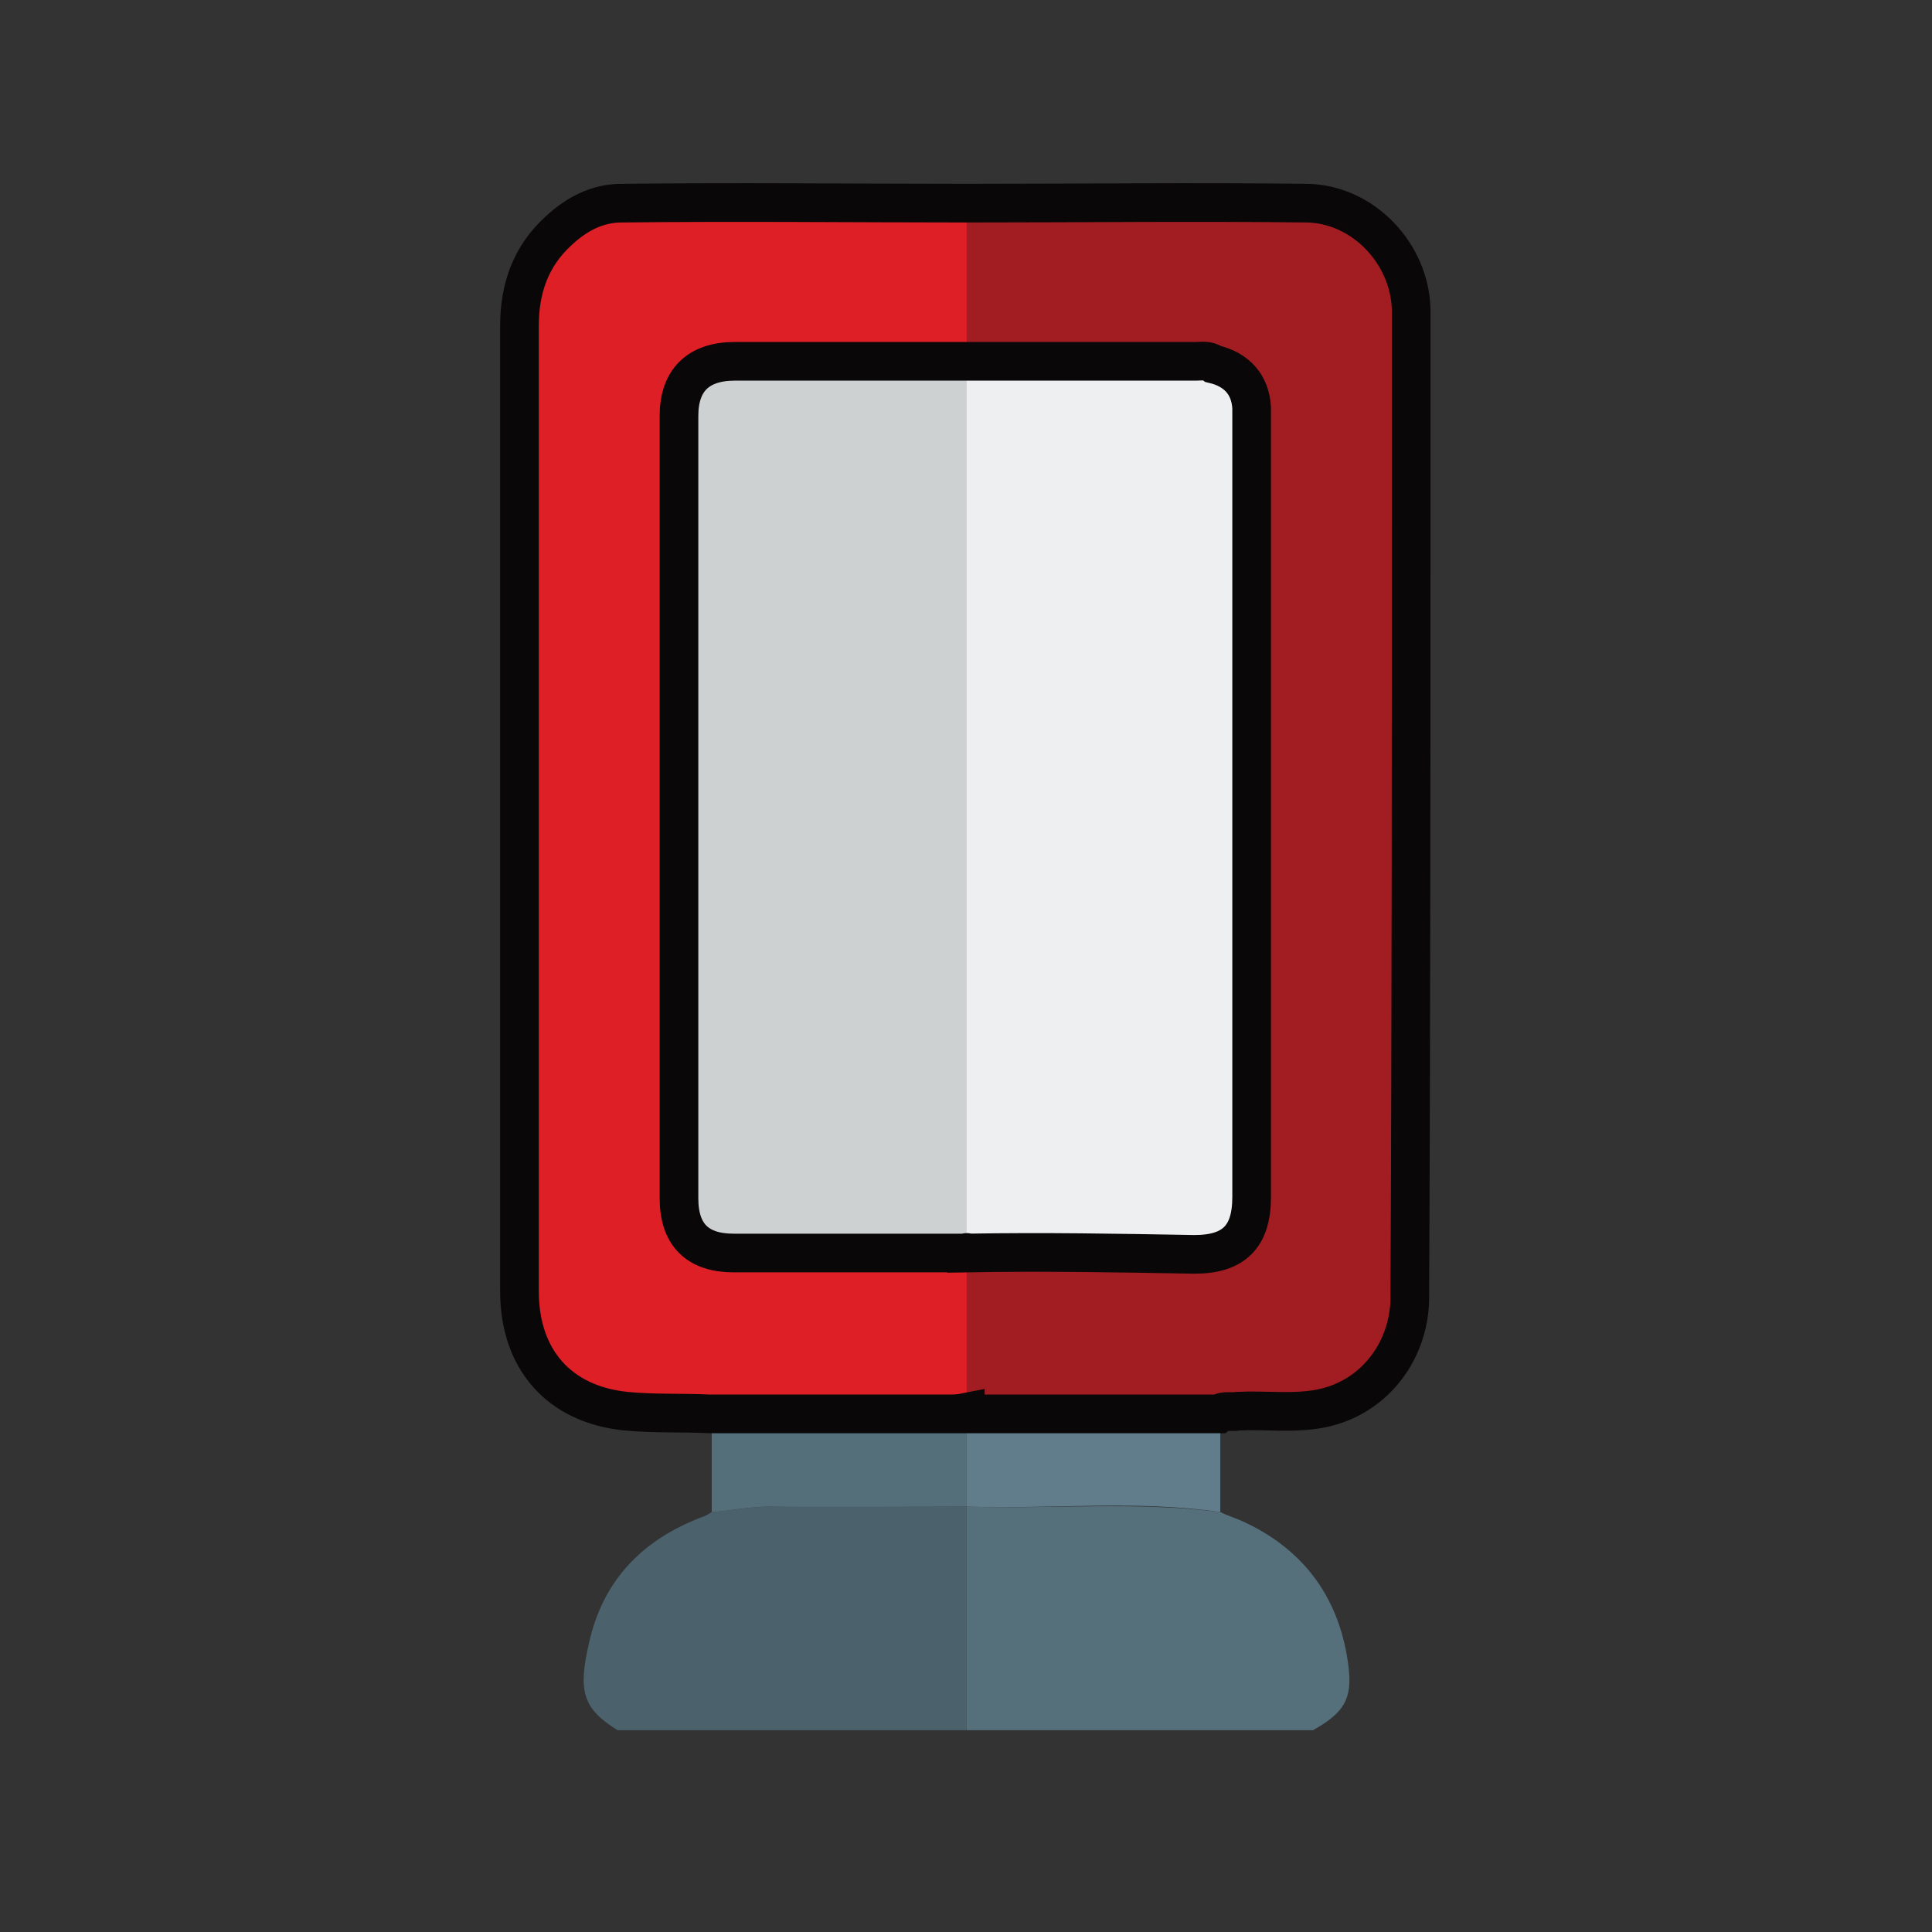 <?xml version="1.0" encoding="utf-8"?>
<!-- Generator: Adobe Illustrator 24.2.3, SVG Export Plug-In . SVG Version: 6.00 Build 0)  -->
<svg version="1.1" id="Layer_1" xmlns="http://www.w3.org/2000/svg" xmlns:xlink="http://www.w3.org/1999/xlink" x="0px" y="0px"
	 viewBox="0 0 141.7 141.7" style="enable-background:new 0 0 141.7 141.7;" xml:space="preserve">
<rect x="0" y="0" width="141.7" height="141.7" fill="#333333" stroke="none"/>
<style type="text/css">
	.st0{fill:#030303;}
	.st1{fill:#C5D8EA;}
	.st2{fill:#1B1B1B;}
	.st3{fill:#070808;}
	.st4{fill:#FFFFFF;}
	.st5{fill:#292B2C;}
	.st6{fill:#050505;}
	.st7{fill:#020202;}
	.st8{fill:#E3EDF5;}
	.st9{fill:#DE1F26;}
	.st10{fill:#A21D21;}
	.st11{fill:#060707;}
	.st12{fill:#060607;}
	.st13{fill:#E0E9F1;}
	.st14{fill:#080809;}
	.st15{fill:#F6F5EF;}
	.st16{fill:#7D8D9B;}
	.st17{fill:#E1E0CF;}
	.st18{fill:#26313E;}
	.st19{fill:#09080A;}
	.st20{fill:#0B0B0C;}
	.st21{fill:#040906;}
	.st22{fill:#0B0B04;}
	.st23{fill:#4B616B;}
	.st24{fill:#556F7B;}
	.st25{fill:#546E7A;}
	.st26{fill:#617D8C;}
	.st27{fill:#CED1D2;}
	.st28{fill:#EDEFF0;}
	.st29{fill:#090708;}
	.st30{fill:#BAE3ED;}
	.st31{fill:#62A8B7;}
	.st32{fill:#6FC2D5;}
	.st33{fill:#0A0B07;}
	.st34{fill:#0D0505;}
	.st35{fill:#7CCDDC;}
	.st36{fill:#F1DA44;}
	.st37{fill:#EFD944;}
	.st38{fill:none;stroke:#090708;stroke-width:2.835;stroke-miterlimit:10;}
</style>
<path class="st23" d="M45.3,126.9c-2.6-1.6-2.9-2.9-2.1-6.4c1-4.5,3.8-7.5,8.2-9.2c0.3-0.1,0.5-0.2,0.8-0.4c1.4-0.1,2.8-0.4,4.2-0.4
	c4.8-0.1,9.7,0,14.5,0c0,5.5,0,10.9,0,16.4C62.4,126.9,53.8,126.9,45.3,126.9z"/>
<path class="st24" d="M70.9,126.9c0-5.5,0-10.9,0-16.4c0,0,0,0,0,0c6.2,0.2,12.4-0.4,18.6,0.4c0.6,0.3,1.3,0.5,1.9,0.8
	c4.4,2.1,6.9,5.7,7.5,10.5c0.3,2.4-0.3,3.4-2.6,4.7C87.8,126.9,79.4,126.9,70.9,126.9z"/>
<g>
	<path class="st9" d="M52.2,103.7c-2.1,0-4.2,0.1-6.2-0.2c-4.9-0.5-7.8-3.8-7.8-8.8c0-8.6,0-17.2,0-25.8c0-15,0-30,0-45
		c0-2.7,0.7-5.2,2.9-7c1.3-1.2,2.9-2,4.6-2c8.4,0,16.8,0,25.3,0c0,3.8,0,7.7,0,11.5c-5.6,0-11.3,0-16.9,0c-2.6,0-4.1,1.4-4.1,4
		c0,19.1,0,38.3,0,57.4c0,2.6,1.3,4,4,4c5.7,0,11.4,0,17.1,0c0,3.9,0,7.8,0,11.7c-0.5,0-0.9,0.1-1.4,0.1
		C63.7,103.7,58,103.7,52.2,103.7z"/>
	<path class="st10" d="M70.9,103.6c0-3.9,0-7.8,0-11.7c0,0,0-0.1,0-0.1c5.6,0,11.2,0,16.8,0c2.9,0,4.2-1.3,4.2-4.2c0-19,0-38,0-57
		c0-0.3,0-0.6,0-0.9c-0.1-1.6-1.2-2.8-2.8-3.2c-0.4-0.3-0.8-0.2-1.3-0.2c-5.6,0-11.3,0-16.9,0c0-3.8,0-7.7,0-11.5
		c8.3,0,16.7-0.1,25,0c4.1,0,7.5,3.6,7.6,7.8c0.1,4,0,8,0,12c0,20.1,0,40.2,0,60.3c0,4-2.5,7.6-6.5,8.4c-2,0.4-4.1,0.1-6.1,0.2
		c-0.5,0-1-0.1-1.4,0.2C83.3,103.7,77.1,103.7,70.9,103.6L70.9,103.6z"/>
</g>
<path class="st25" d="M52.2,103.7c5.8,0,11.5,0,17.3,0c0.5,0,0.9,0,1.4-0.1c0,0,0,0.1,0,0.1c0,2.3,0,4.5,0,6.8c0,0,0,0,0,0
	c-4.8,0-9.7,0-14.5,0c-1.4,0-2.8,0.3-4.2,0.4C52.2,108.5,52.2,106.1,52.2,103.7z"/>
<path class="st26" d="M70.9,110.5c0-2.3,0-4.5,0-6.8c6.2,0,12.4,0,18.6,0c0,2.4,0,4.8,0,7.2C83.3,110,77.1,110.7,70.9,110.5z"/>
<path class="st27" d="M70.9,26.4c5.6,0,11.3,0,16.9,0c0.4,0,0.9-0.1,1.3,0.2c-5.5,0-11.1,0-16.6,0c-1.5,0-1.5,0-1.5,1.5
	c0,21.2,0,42.4,0,63.7c0,0,0,0.1,0,0.1c-5.7,0-11.4,0-17.1,0c-2.6,0-4-1.3-4-4c0-19.1,0-38.3,0-57.4c0-2.6,1.4-4,4.1-4
	C59.6,26.5,65.3,26.4,70.9,26.4z"/>
<path class="st28" d="M70.9,91.8c0-21.2,0-42.4,0-63.7c0-1.5,0-1.5,1.5-1.5c5.5,0,11.1,0,16.6,0c1.7,0.4,2.7,1.5,2.8,3.2
	c0,0.3,0,0.6,0,0.9c0,19,0,38,0,57c0,2.9-1.3,4.2-4.2,4.2C82.1,91.9,76.5,91.8,70.9,91.8z"/>
<g>
	<path class="st38" d="M103.5,34.7c0-4,0-8,0-12c-0.1-4.1-3.5-7.7-7.6-7.8c-8.3-0.1-16.7,0-25,0c-8.4,0-16.8-0.1-25.3,0
		c-1.8,0-3.3,0.8-4.6,2c-2.1,1.9-2.9,4.3-2.9,7c0,15,0,30,0,45c0,8.6,0,17.2,0,25.8c0,5,2.9,8.3,7.8,8.8c2.1,0.2,4.1,0.1,6.2,0.2
		c5.8,0,11.5,0,17.3,0c0.5,0,0.9,0,1.4-0.1l0,0.1c6.2,0,12.4,0,18.6,0c0.4-0.3,0.9-0.1,1.4-0.2c2-0.1,4.1,0.2,6.1-0.2
		c4-0.8,6.6-4.4,6.5-8.4C103.5,74.9,103.5,54.8,103.5,34.7z M70.9,91.9c-5.7,0-11.4,0-17.1,0c-2.6,0-4-1.3-4-4c0-19.1,0-38.3,0-57.4
		c0-2.6,1.4-4,4.1-4c5.6,0,11.3,0,16.9,0c5.6,0,11.3,0,16.9,0c0.4,0,0.9-0.1,1.3,0.2c1.7,0.4,2.7,1.5,2.8,3.2c0,0.3,0,0.6,0,0.9
		c0,19,0,38,0,57c0,2.9-1.3,4.2-4.2,4.2C82.1,91.9,76.5,91.8,70.9,91.9C70.9,91.8,70.9,91.9,70.9,91.9 M70.9,103.6L70.9,103.6"/>
</g>
</svg>
